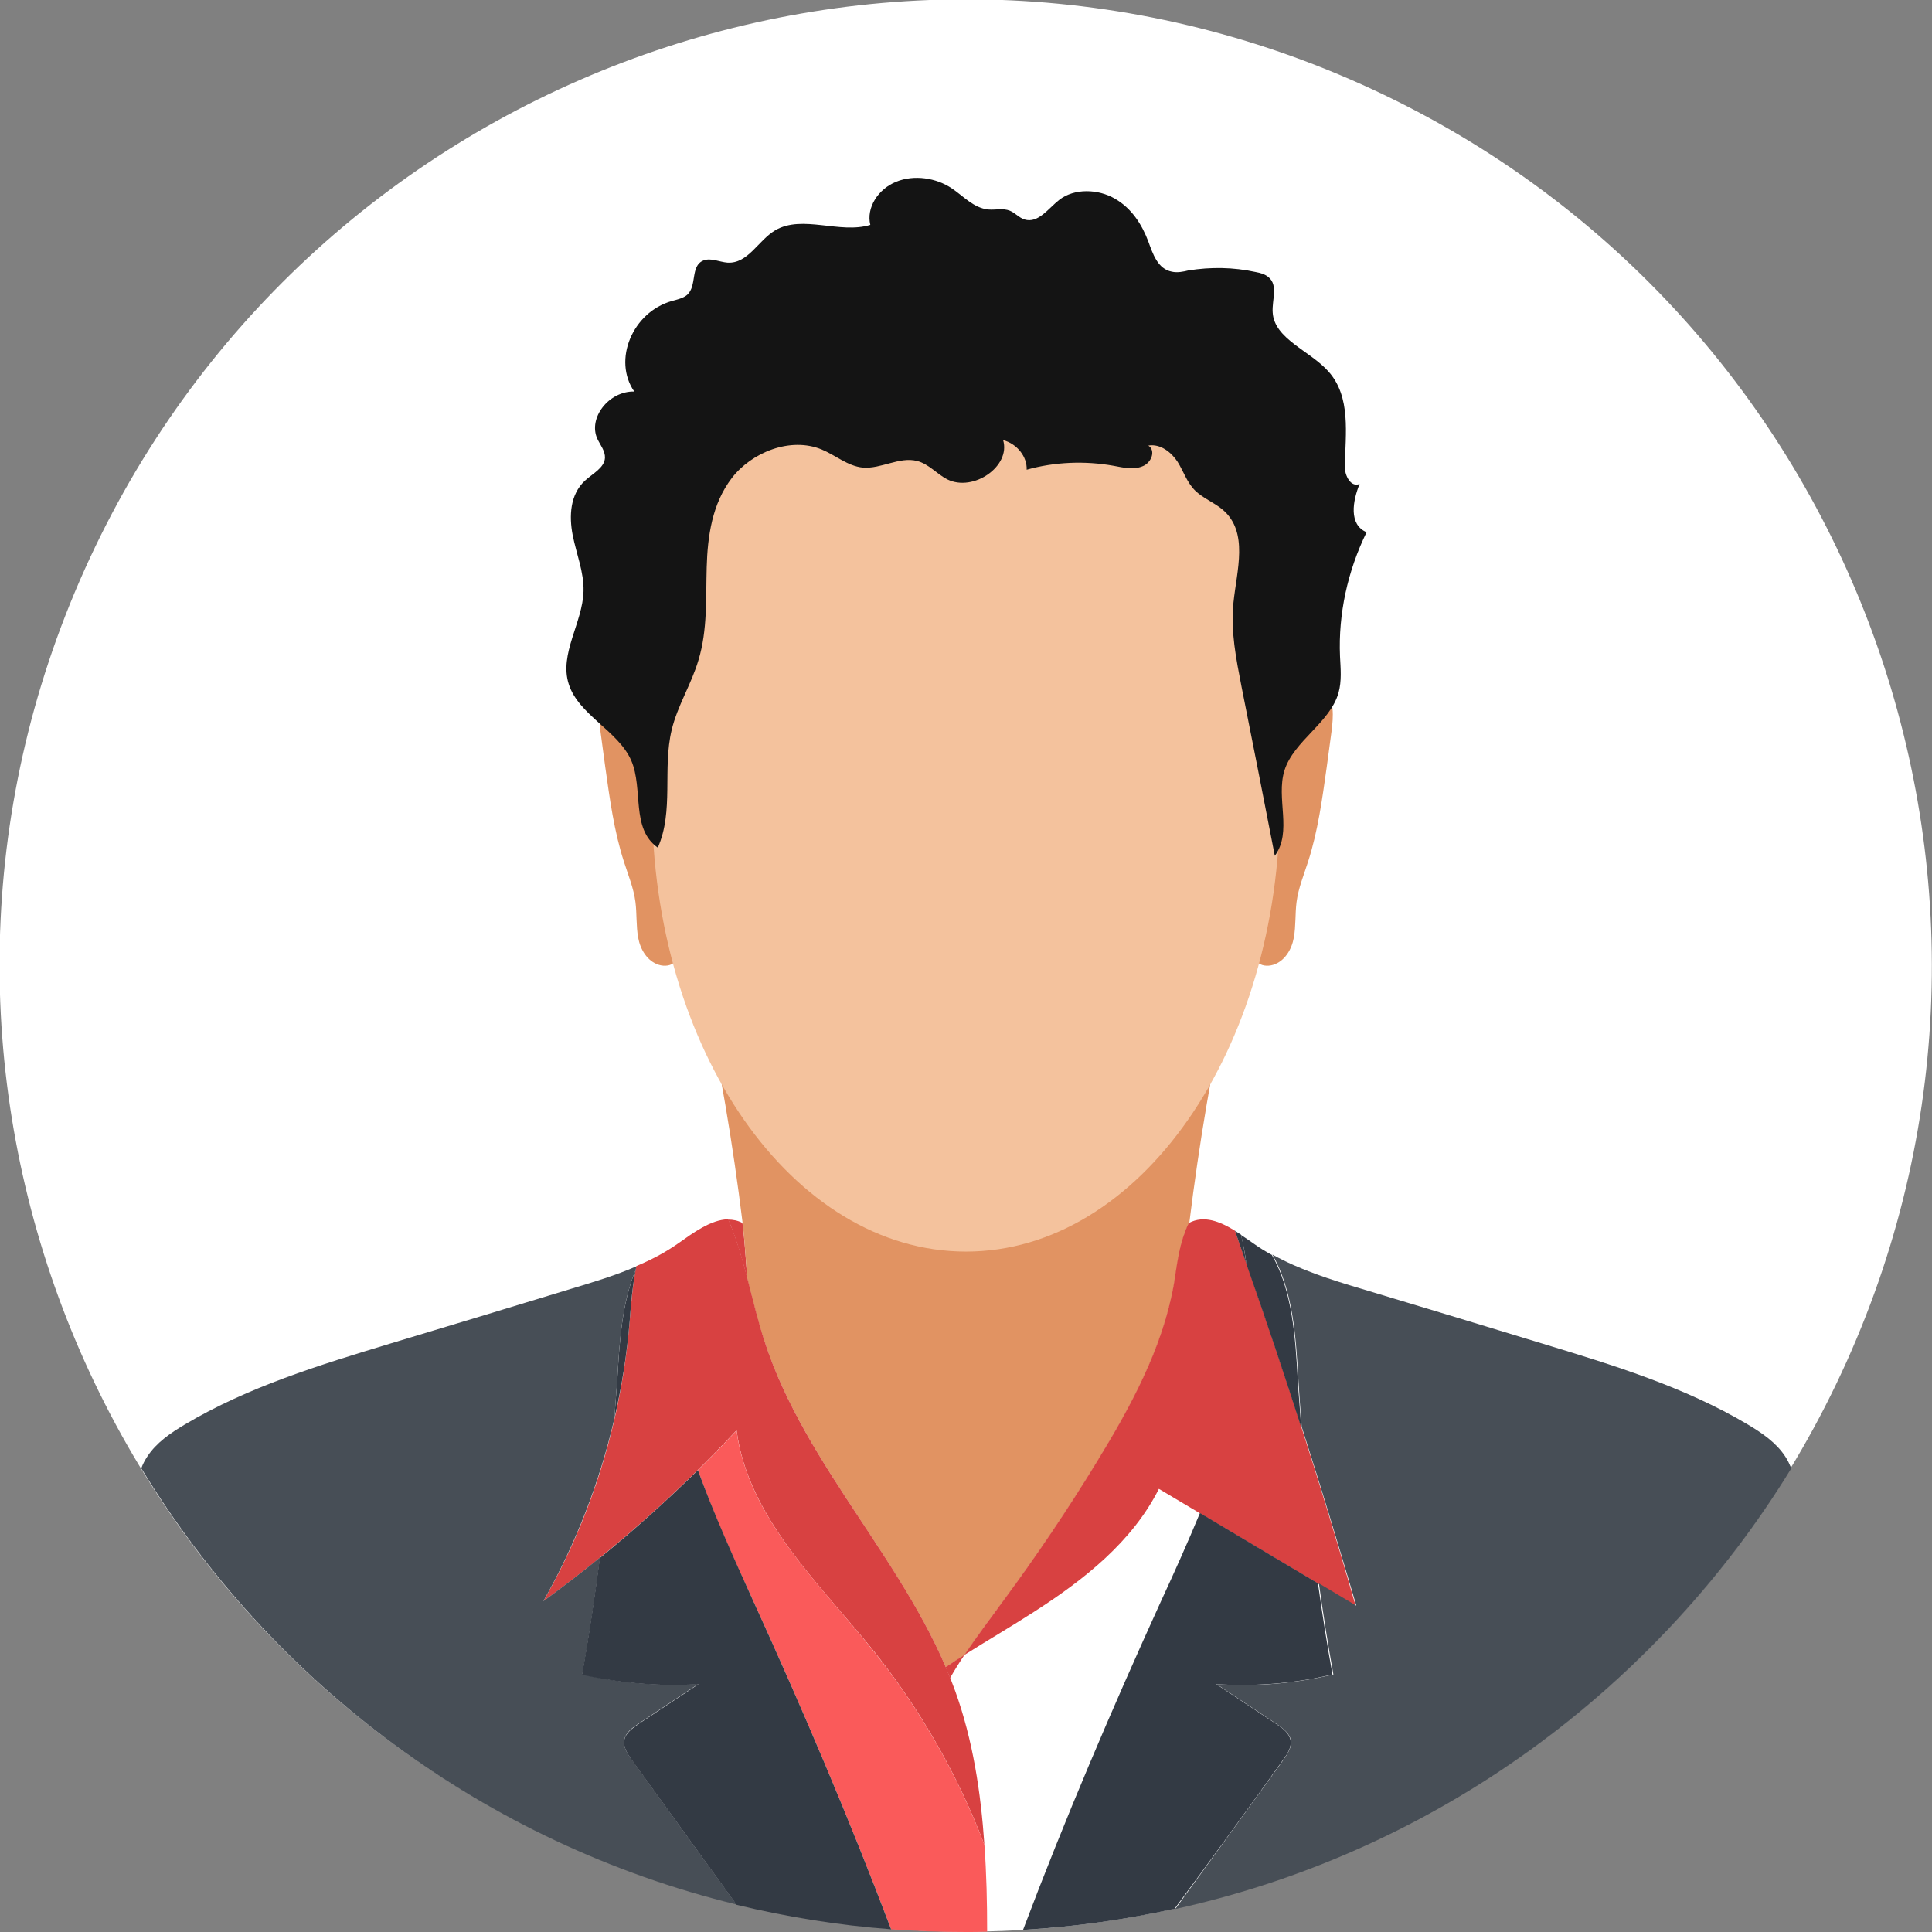 <svg width="70" height="70" viewBox="0 0 70 70" fill="none" xmlns="http://www.w3.org/2000/svg">
<rect x="0" y="0" width="70" height="70" fill="#808080" stroke="none"/>
<g clip-path="url(#clip0_1773_23786)">
<path d="M66.909 49.331C74.834 31.703 66.968 10.987 49.339 3.061C31.71 -4.864 10.994 3.002 3.069 20.631C-4.856 38.26 3.01 58.976 20.639 66.901C38.268 74.827 58.984 66.96 66.909 49.331Z" fill="white"/>
<path d="M26.895 44.308C26.731 44.22 26.556 44.188 26.381 44.188C26.392 44.22 26.403 44.242 26.425 44.275C26.698 44.953 26.906 45.653 27.081 46.364C27.026 45.752 26.994 45.128 26.928 44.516C26.917 44.439 26.917 44.373 26.895 44.308Z" fill="#D84141"/>
<path d="M35.995 38.434C35.755 38.522 35.514 38.609 35.328 38.795C35.175 38.948 35.077 39.145 35 39.353C34.923 39.145 34.825 38.948 34.672 38.795C34.486 38.62 34.245 38.522 34.005 38.434C31.205 37.406 28.35 36.531 25.462 35.809C26.075 38.62 26.556 41.453 26.906 44.308H26.895C26.906 44.373 26.917 44.439 26.928 44.505C26.994 45.117 27.026 45.741 27.081 46.353C27.278 47.108 27.453 47.873 27.705 48.617C29.105 52.905 32.495 56.273 34.267 60.408C34.497 60.255 34.727 60.112 34.956 59.959C35.405 59.281 35.897 58.625 36.367 57.991C37.559 56.372 38.697 54.688 39.747 52.97C40.972 50.969 42.12 48.869 42.536 46.561C42.656 45.905 42.711 45.237 42.952 44.614C42.995 44.505 43.05 44.395 43.094 44.286C43.444 41.442 43.925 38.609 44.537 35.809C41.65 36.531 38.795 37.406 35.995 38.434Z" fill="#E19362"/>
<path d="M46.134 34.956C45.927 35.022 45.675 35 45.533 34.836C45.391 34.672 45.402 34.442 45.402 34.223C45.522 31.894 45.642 29.553 45.763 27.223C45.795 26.545 45.85 25.834 46.244 25.288C46.648 24.741 47.523 24.5 47.994 24.981C48.355 25.364 48.311 25.966 48.245 26.491C48.191 26.928 48.125 27.355 48.07 27.792C47.906 28.952 47.753 30.111 47.392 31.227C47.239 31.708 47.042 32.178 46.977 32.681C46.922 33.108 46.955 33.545 46.878 33.972C46.802 34.398 46.55 34.825 46.134 34.956Z" fill="#E19362"/>
<path d="M23.866 34.956C24.073 35.022 24.325 35 24.467 34.836C24.609 34.672 24.599 34.442 24.599 34.223C24.478 31.894 24.358 29.553 24.238 27.223C24.205 26.545 24.15 25.834 23.756 25.288C23.352 24.741 22.477 24.5 22.006 24.981C21.645 25.364 21.689 25.966 21.755 26.491C21.809 26.928 21.875 27.355 21.93 27.792C22.094 28.952 22.247 30.111 22.608 31.227C22.761 31.708 22.958 32.178 23.023 32.681C23.078 33.108 23.045 33.545 23.122 33.972C23.198 34.398 23.45 34.825 23.866 34.956Z" fill="#E19362"/>
<path d="M42.952 12.688C44.078 13.234 44.811 14.394 45.139 15.608C45.467 16.822 45.445 18.091 45.413 19.348C45.369 21.394 45.325 23.428 45.281 25.473C45.259 26.327 45.194 27.278 44.548 27.847C44.188 28.164 43.695 28.284 43.236 28.394C37.57 29.717 31.675 30.012 25.911 29.269C25.955 27.694 24.511 26.545 23.756 25.167C23.012 23.8 22.958 22.159 23.002 20.595C23.045 19.141 23.198 17.62 23.997 16.406C24.795 15.181 26.151 14.427 27.519 13.88C31.5 12.305 35.897 12.152 40.184 12.217C41.125 12.25 42.098 12.283 42.952 12.688Z" fill="#F4C29D"/>
<path d="M35 45.347C41.282 45.347 46.375 38.05 46.375 29.05C46.375 20.049 41.282 12.753 35 12.753C28.718 12.753 23.625 20.049 23.625 29.05C23.625 38.05 28.718 45.347 35 45.347Z" fill="#F4C29D"/>
<path d="M19.688 58.013C22.214 56.175 24.555 54.097 26.688 51.822C27.103 54.983 29.663 57.345 31.664 59.828C33.348 61.939 34.705 64.312 35.667 66.839C35.536 64.936 35.252 63.055 34.606 61.261C32.977 56.733 29.192 53.189 27.705 48.606C27.234 47.173 27.005 45.653 26.425 44.264C26.414 44.231 26.403 44.209 26.381 44.177C25.758 44.188 25.113 44.669 24.555 45.062C24.084 45.391 23.581 45.653 23.056 45.872C22.925 46.517 22.87 47.206 22.816 47.841C22.531 51.417 21.459 54.917 19.688 58.013Z" fill="#D84141"/>
<path d="M44.745 44.592C44.198 44.253 43.619 44.023 43.083 44.308C43.083 44.297 43.083 44.286 43.083 44.286C43.028 44.395 42.984 44.505 42.941 44.614C42.7 45.237 42.634 45.905 42.525 46.561C42.109 48.869 40.961 50.969 39.736 52.97C38.686 54.688 37.559 56.361 36.356 57.991C35.886 58.636 35.394 59.281 34.945 59.959C35.777 59.434 36.641 58.931 37.472 58.395C39.277 57.236 41.027 55.858 41.989 53.944C44.362 55.355 46.747 56.777 49.12 58.188C47.808 53.605 46.342 49.077 44.745 44.592Z" fill="#D84141"/>
<path d="M34.42 60.802C34.584 60.517 34.76 60.233 34.945 59.959C34.716 60.102 34.486 60.255 34.256 60.408C34.322 60.528 34.366 60.67 34.42 60.802Z" fill="#D84141"/>
<path d="M36.586 7.634C36.345 7.536 36.072 7.613 35.809 7.591C35.273 7.536 34.912 7.109 34.486 6.825C33.917 6.442 33.119 6.322 32.473 6.584C31.817 6.847 31.38 7.525 31.533 8.148C30.428 8.488 29.072 7.766 28.087 8.345C27.464 8.717 27.103 9.559 26.359 9.516C26.064 9.494 25.758 9.33 25.484 9.439C25.003 9.636 25.265 10.358 24.894 10.686C24.751 10.806 24.544 10.85 24.347 10.905C22.914 11.309 22.192 13.048 22.98 14.186C22.061 14.164 21.295 15.148 21.645 15.903C21.755 16.133 21.93 16.341 21.919 16.592C21.897 16.953 21.47 17.161 21.197 17.413C20.65 17.916 20.617 18.703 20.748 19.381C20.88 20.059 21.164 20.738 21.142 21.427C21.109 22.564 20.256 23.691 20.606 24.784C20.956 25.9 22.4 26.48 22.87 27.552C23.319 28.591 22.848 30.023 23.833 30.712C24.423 29.378 23.997 27.858 24.336 26.447C24.544 25.572 25.058 24.773 25.309 23.909C25.637 22.827 25.572 21.678 25.605 20.552C25.637 19.425 25.801 18.255 26.512 17.325C27.223 16.395 28.634 15.816 29.772 16.286C30.275 16.494 30.712 16.887 31.259 16.942C31.926 16.997 32.583 16.538 33.228 16.702C33.654 16.811 33.939 17.172 34.322 17.369C35.273 17.839 36.63 16.887 36.345 15.947C36.848 16.078 37.22 16.548 37.198 17.019C38.215 16.734 39.309 16.691 40.348 16.877C40.698 16.942 41.059 17.03 41.387 16.898C41.715 16.778 41.891 16.33 41.606 16.144C42.044 16.067 42.448 16.395 42.667 16.734C42.886 17.084 43.006 17.489 43.312 17.784C43.597 18.058 44.001 18.211 44.308 18.473C45.248 19.283 44.811 20.661 44.691 21.831C44.581 22.859 44.789 23.877 44.986 24.894C45.391 26.928 45.795 28.973 46.189 31.008C46.834 30.133 46.222 28.93 46.539 27.913C46.878 26.841 48.191 26.184 48.497 25.102C48.617 24.675 48.573 24.227 48.551 23.778C48.486 22.247 48.825 20.694 49.514 19.283C48.858 19.009 49.011 18.145 49.262 17.533C48.945 17.675 48.715 17.227 48.726 16.898C48.748 15.717 48.956 14.383 48.136 13.464C47.469 12.709 46.167 12.283 46.112 11.32C46.08 10.872 46.32 10.336 45.959 10.041C45.828 9.931 45.664 9.888 45.489 9.855C44.691 9.68 43.859 9.669 43.05 9.8C42.875 9.844 42.656 9.888 42.459 9.844C41.945 9.745 41.77 9.198 41.606 8.75C41.376 8.138 41.005 7.547 40.392 7.197C39.791 6.847 38.926 6.814 38.38 7.241C37.986 7.547 37.614 8.105 37.122 7.952C36.914 7.886 36.783 7.711 36.586 7.634Z" fill="#141414"/>
<path d="M22.258 51.406C22.531 50.236 22.717 49.044 22.816 47.852C22.859 47.25 22.914 46.616 23.034 46.003C22.531 47.206 22.444 48.639 22.367 49.973C22.334 50.455 22.291 50.925 22.258 51.406Z" fill="#333A44"/>
<path d="M47.02 49.984C46.933 48.442 46.824 46.758 46.08 45.467C45.861 45.347 45.642 45.216 45.445 45.073C45.292 44.964 45.128 44.855 44.964 44.745C45.052 45.095 45.117 45.456 45.161 45.806C45.85 47.764 46.506 49.722 47.141 51.702C47.108 51.122 47.053 50.553 47.02 49.984Z" fill="#333A44"/>
<path d="M44.745 44.592C44.888 44.997 45.019 45.402 45.161 45.795C45.106 45.445 45.052 45.084 44.964 44.734C44.898 44.691 44.822 44.647 44.745 44.592Z" fill="#333A44"/>
<path d="M31.664 59.839C29.673 57.345 27.103 54.994 26.687 51.833C26.228 52.314 25.769 52.795 25.287 53.266C25.867 54.884 26.589 56.481 27.3 58.023C29.083 61.928 30.767 65.888 32.287 69.902C33.184 69.967 34.092 70 35 70C35.251 70 35.503 70 35.766 69.989C35.766 68.939 35.744 67.889 35.667 66.839C34.705 64.323 33.348 61.939 31.664 59.839Z" fill="#FA5A5A"/>
<path d="M26.687 69.005C25.419 67.255 24.15 65.505 22.881 63.744C22.728 63.536 22.575 63.295 22.619 63.044C22.662 62.781 22.903 62.606 23.133 62.453C23.855 61.972 24.587 61.491 25.309 61.009C23.898 61.097 22.477 60.987 21.098 60.659C21.35 59.259 21.558 57.837 21.744 56.427C21.076 56.973 20.387 57.498 19.687 58.013C20.858 55.945 21.722 53.714 22.258 51.406C22.291 50.925 22.334 50.455 22.367 49.973C22.444 48.639 22.531 47.206 23.034 46.003C23.045 45.959 23.045 45.927 23.056 45.883C22.302 46.211 21.503 46.452 20.705 46.692C18.517 47.359 16.319 48.027 14.131 48.683C11.572 49.459 8.991 50.247 6.694 51.614C6.18 51.92 5.666 52.27 5.337 52.773C5.25 52.905 5.173 53.047 5.119 53.2C9.855 60.998 17.576 66.784 26.687 69.005Z" fill="#474E56"/>
<path d="M25.309 61.02C24.587 61.502 23.855 61.983 23.133 62.464C22.914 62.617 22.662 62.792 22.619 63.055C22.575 63.306 22.739 63.547 22.881 63.755C24.15 65.516 25.419 67.255 26.687 69.016C28.503 69.453 30.373 69.759 32.287 69.902C30.767 65.888 29.083 61.928 27.3 58.023C26.6 56.481 25.878 54.884 25.287 53.266C24.15 54.381 22.969 55.442 21.733 56.448C21.547 57.859 21.339 59.27 21.087 60.681C22.477 60.987 23.898 61.108 25.309 61.02Z" fill="#333A44"/>
<path d="M46.495 63.755C46.648 63.547 46.801 63.306 46.758 63.055C46.714 62.792 46.473 62.617 46.244 62.464C45.522 61.983 44.789 61.502 44.067 61.02C45.478 61.108 46.9 60.998 48.278 60.67C48.081 59.577 47.906 58.472 47.753 57.367C46.331 56.514 44.898 55.672 43.477 54.819C43.028 55.902 42.547 56.973 42.066 58.013C40.283 61.928 38.587 65.898 37.067 69.923C38.938 69.814 40.775 69.552 42.558 69.158C43.881 67.375 45.194 65.57 46.495 63.755Z" fill="#333A44"/>
<path d="M44.078 61.02C44.8 61.502 45.533 61.983 46.255 62.464C46.473 62.617 46.725 62.792 46.769 63.055C46.812 63.306 46.648 63.547 46.506 63.755C45.205 65.559 43.892 67.364 42.58 69.169C52.019 67.091 60.014 61.195 64.903 53.2C64.837 53.047 64.772 52.905 64.684 52.773C64.356 52.27 63.842 51.92 63.328 51.614C61.031 50.247 58.439 49.459 55.891 48.683C53.703 48.016 51.505 47.348 49.317 46.692C48.212 46.364 47.108 46.014 46.102 45.456C46.845 46.758 46.955 48.431 47.042 49.973C47.075 50.542 47.119 51.111 47.162 51.691C47.852 53.845 48.508 56.011 49.142 58.177C48.694 57.903 48.234 57.641 47.786 57.367C47.939 58.472 48.114 59.577 48.311 60.67C46.911 60.998 45.489 61.119 44.078 61.02Z" fill="#474E56"/>
</g>
<defs>
<clipPath id="clip0_1773_23786">
<rect width="70" height="70" fill="white"/>
</clipPath>
</defs>
</svg>
